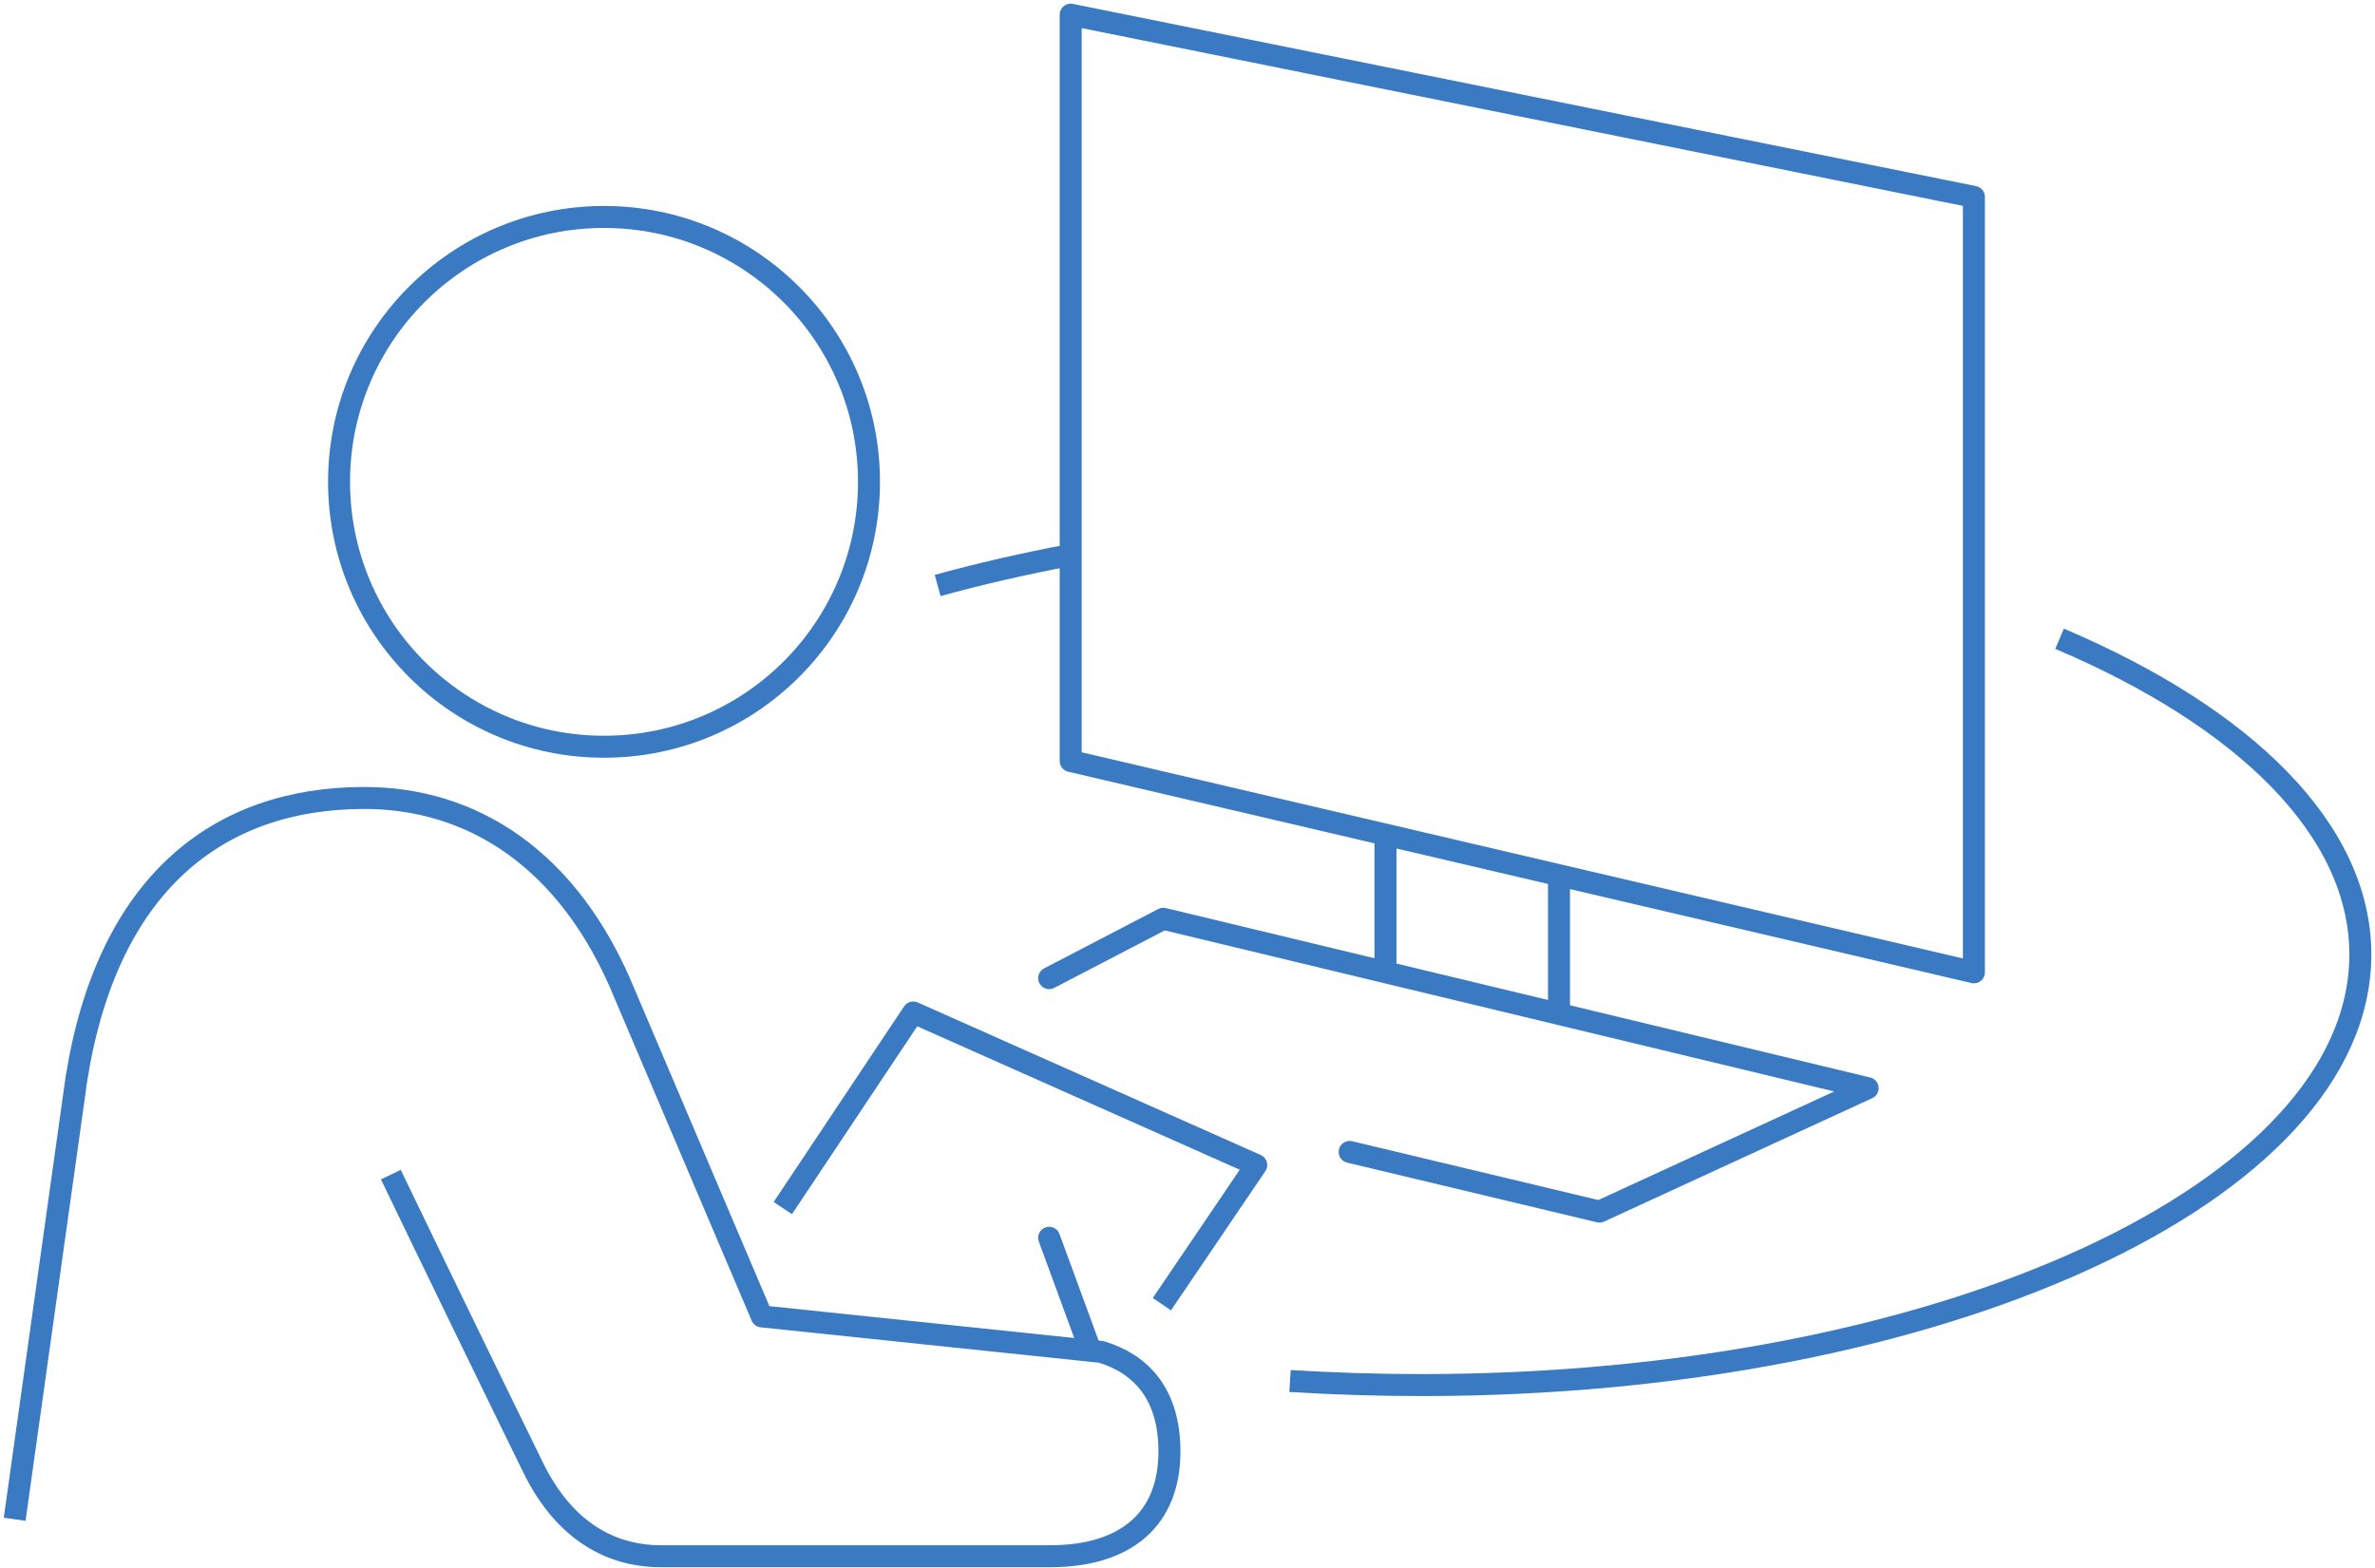 <svg width="162" height="107" viewBox="0 0 162 107" fill="none" xmlns="http://www.w3.org/2000/svg">
<path d="M53.395 82.429L62.292 69.083L85.688 79.49L79.253 88.983" stroke="#3A7AC2" stroke-width="1.5" stroke-linejoin="round"/>
<path d="M26.66 80.145C29.401 85.845 33.81 94.921 36.392 100.184C38.279 104.018 41.238 106.182 45.091 106.182H71.625C76.769 106.182 79.768 103.68 79.768 99.032C79.768 95.14 77.861 93.074 75.12 92.24L51.963 89.817L42.648 67.911C38.835 58.517 32.122 54.445 24.853 54.445C14.863 54.445 7.316 60.304 5.21 73.631L1 103.66" stroke="#3A7AC2" stroke-width="1.5" stroke-linejoin="round"/>
<path d="M23.127 32.876C23.127 42.846 31.21 50.95 41.2 50.95C51.19 50.95 59.274 42.866 59.274 32.876C59.274 22.886 51.17 14.803 41.2 14.803C31.23 14.803 23.127 22.886 23.127 32.876Z" stroke="#3A7AC2" stroke-width="1.5" stroke-linejoin="round"/>
<path d="M71.564 84.455L74.325 91.982" stroke="#3A7AC2" stroke-width="1.5" stroke-linecap="round" stroke-linejoin="round"/>
<path d="M134.641 66.342L73.033 51.923V1L134.641 13.433V66.342Z" stroke="#3A7AC2" stroke-width="1.5" stroke-linejoin="round"/>
<path d="M92.061 78.596L109.101 82.668L127.393 74.247L79.35 62.688L71.564 66.739" stroke="#3A7AC2" stroke-width="1.5" stroke-linecap="round" stroke-linejoin="round"/>
<path d="M94.504 56.928V66.342" stroke="#3A7AC2" stroke-width="1.5" stroke-linejoin="round"/>
<path d="M106.34 59.788V69.202" stroke="#3A7AC2" stroke-width="1.5" stroke-linejoin="round"/>
<path d="M140.484 43.581C153.096 48.944 161 56.61 161 65.13C161 81.356 132.341 94.504 96.969 94.504C93.931 94.504 90.932 94.405 87.992 94.226" stroke="#3A7AC2" stroke-width="1.5" stroke-linejoin="round"/>
<path d="M63.957 39.947C66.837 39.153 69.876 38.458 73.033 37.862" stroke="#3A7AC2" stroke-width="1.5" stroke-linejoin="round"/>
</svg>
